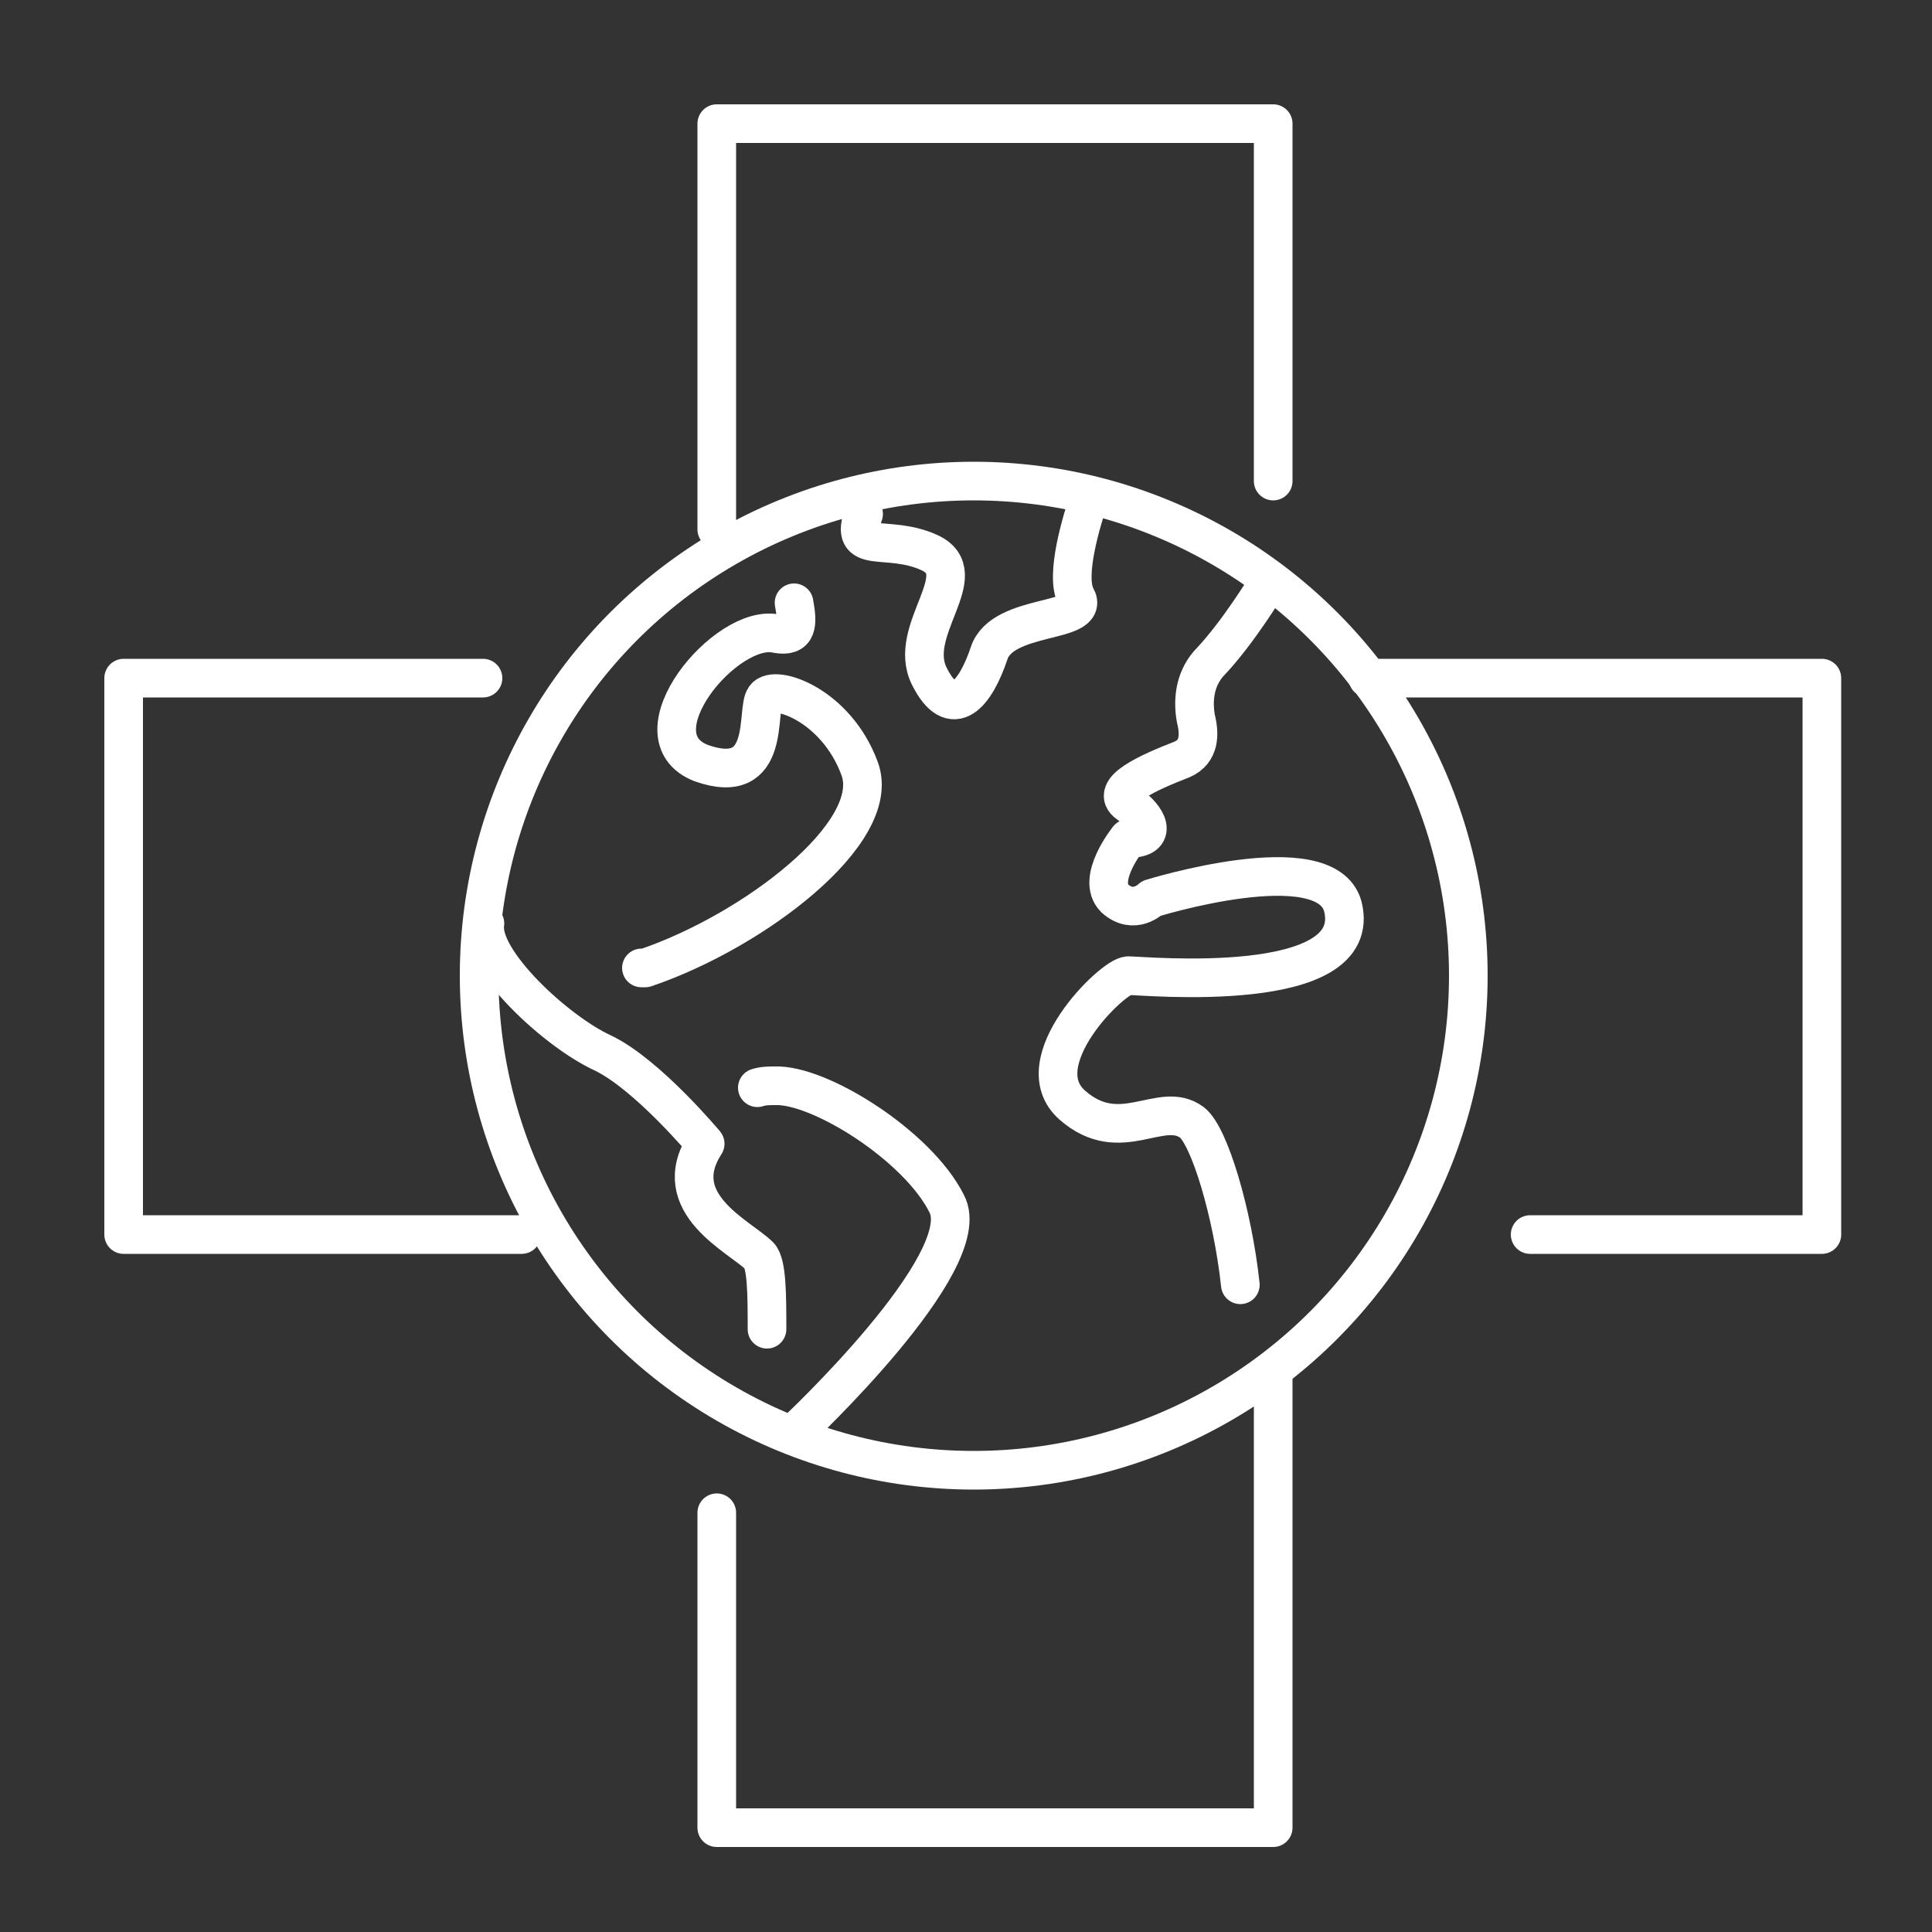 <?xml version="1.0" encoding="UTF-8"?>
<svg id="Layer_1" xmlns="http://www.w3.org/2000/svg" version="1.1" viewBox="0 0 100 100">
  <rect x="0" y="0" width="100" height="100" fill="#333333" stroke="none"/>
  <!-- Generator: Adobe Illustrator 29.6.1, SVG Export Plug-In . SVG Version: 2.1.1 Build 9)  -->
  <defs>
    <style>
      .st0 {
        fill: none;
        stroke: #fff;
        stroke-linecap: round;
        stroke-linejoin: round;
        stroke-width: 2px;
      }
    </style>
  </defs>
  <g>
    <polyline class="st0" points="37.1 78.3 37.1 94.6 65.9 94.6 65.9 71"/>
    <polyline class="st0" points="25 35.1 6.4 35.1 6.4 63.9 27 63.9"/>
    <polyline class="st0" points="65.9 24.9 65.9 6.4 37.1 6.4 37.1 27.4"/>
    <polyline class="st0" points="79.2 63.9 94.3 63.9 94.3 35.1 70.8 35.1"/>
  </g>
  <g>
    <path class="st0" d="M65.5,30.4s-1.4,2.3-2.8,3.8c-.8.8-1,1.9-.8,3,.2.8.2,1.7-.7,2.1-1.8.7-3.8,1.6-2.8,2.3,1,.7,1.6,1.8,0,1.8,0,0-1.7,2.1-.7,3.1,1,.9,1.9,0,1.9,0,0,0,9-2.8,9.9.4,1.2,4.7-10.3,3.6-11.1,3.6s-5.4,4.5-2.9,6.7,4.6-.3,6.2.9c.9.7,2.1,4.7,2.5,8.4"/>
    <path class="st0" d="M56.4,25.7c-.4,1.2-1.3,4.1-.7,5.2.8,1.4-3.8.8-4.5,2.9-.7,2.1-1.9,3.6-3.1,1.2-1.2-2.4,2.4-5.3,0-6.4-2.2-1-4.2.2-3.4-2"/>
    <path class="st0" d="M33.2,50.1c0,0,.2,0,.2,0,5.6-1.9,12.3-7,11.1-10.3-1.2-3.3-4.4-4.4-4.9-3.7-.5.6.4,4.7-3.3,3.4-3.6-1.4,1.3-7.3,3.9-6.7,1.1.2,1.1-.5.9-1.6"/>
    <path class="st0" d="M41.2,74.1s9.4-8.8,7.8-11.8c-1.5-3-6.6-6.2-8.9-6.1-.3,0-.6,0-.9.1"/>
    <path class="st0" d="M39.7,68.8c0-1.7,0-3.4-.4-3.8-1-1-4.8-2.7-2.8-5.8,0,0-3-3.6-5.3-4.7-2.4-1.1-6.4-4.8-6.1-6.7"/>
    <circle class="st0" cx="50.4" cy="50.5" r="25.6"/>
  </g>
</svg>